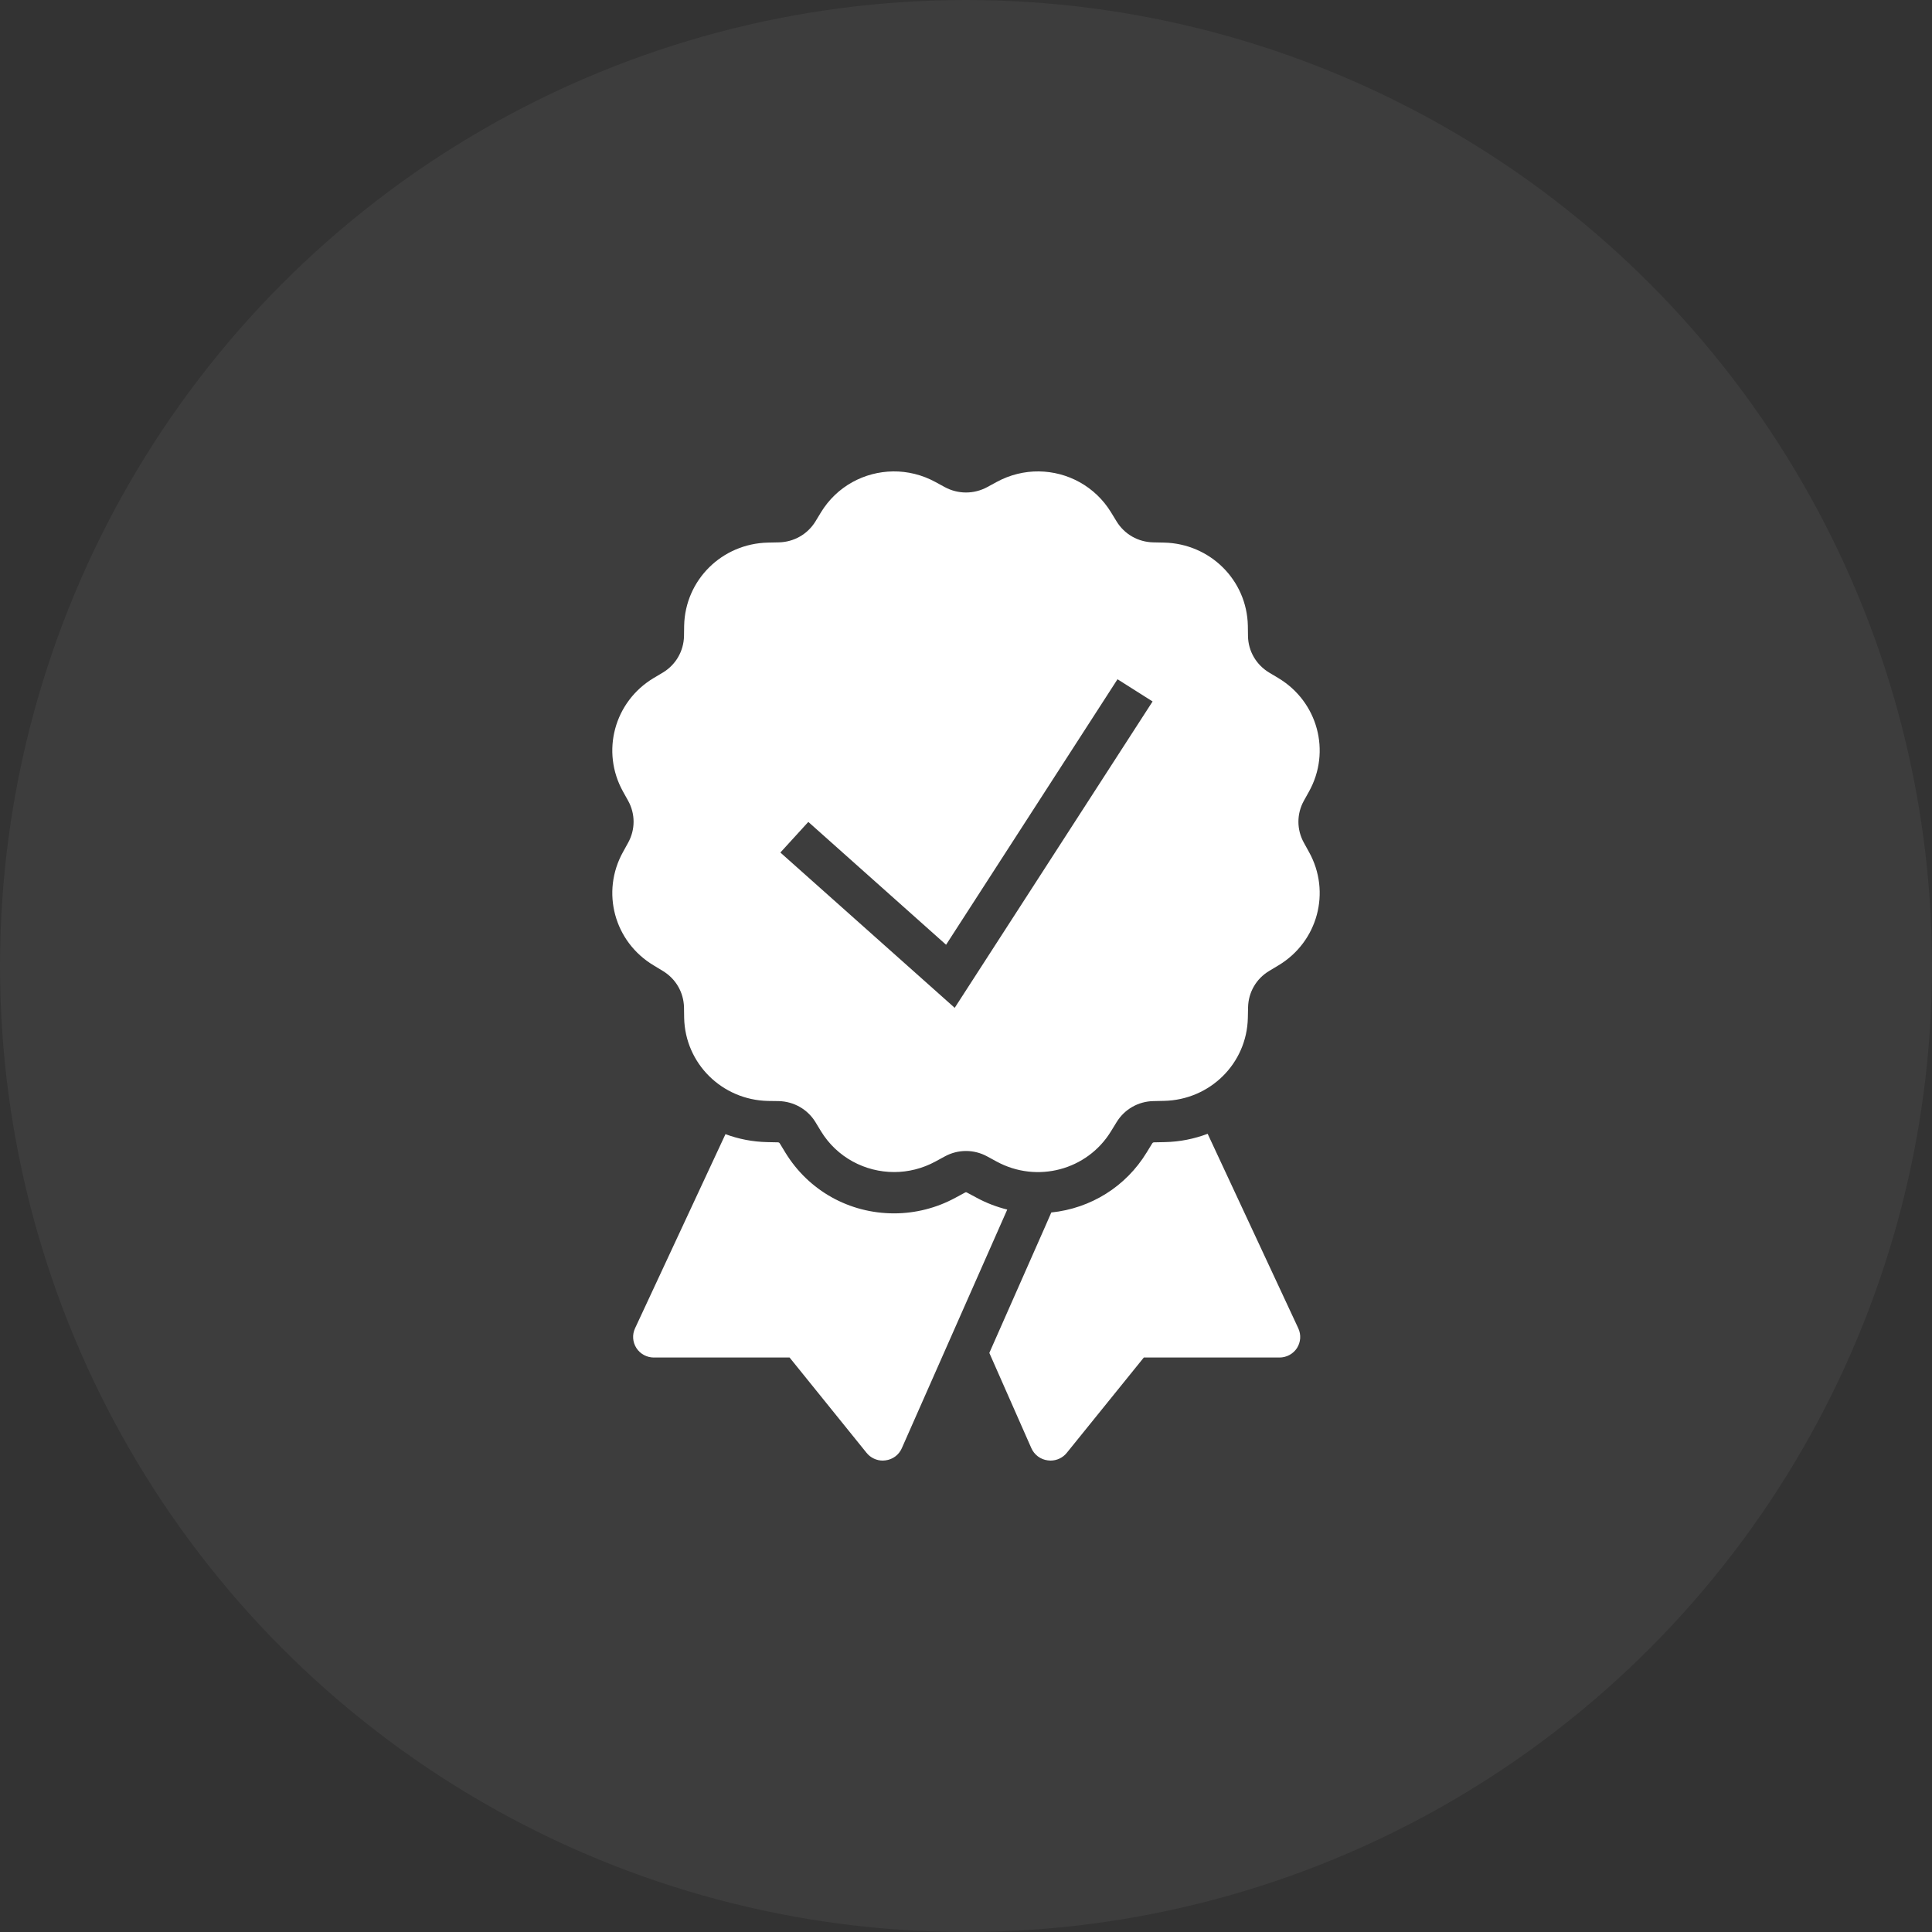 <?xml version="1.0" encoding="UTF-8"?> <svg xmlns="http://www.w3.org/2000/svg" width="26" height="26" viewBox="0 0 26 26" fill="none"><rect x="0" y="0" width="26" height="26" fill="#333333" stroke="none"/><circle cx="13" cy="13" r="13" fill="white" fill-opacity="0.05"></circle><g clip-path="url(#clip0_269_777)"><path d="M12.02 6.344C11.634 6.348 11.262 6.544 11.048 6.895L10.974 7.017C10.868 7.19 10.683 7.295 10.479 7.299L10.336 7.302C9.716 7.315 9.22 7.805 9.207 8.42L9.205 8.562C9.2 8.764 9.094 8.947 8.919 9.052L8.796 9.125C8.266 9.443 8.085 10.114 8.384 10.652L8.453 10.776C8.551 10.953 8.551 11.164 8.453 11.341L8.384 11.466C8.085 12.004 8.266 12.675 8.797 12.992L8.919 13.066C9.094 13.171 9.2 13.354 9.205 13.556L9.207 13.698C9.22 14.312 9.716 14.803 10.336 14.816L10.479 14.818C10.683 14.823 10.868 14.928 10.974 15.101L11.048 15.223C11.264 15.577 11.643 15.773 12.033 15.773C12.221 15.773 12.412 15.727 12.589 15.631L12.714 15.563C12.893 15.465 13.107 15.465 13.286 15.563L13.411 15.631C13.954 15.927 14.632 15.748 14.952 15.223L15.027 15.101C15.133 14.928 15.318 14.822 15.522 14.818L15.664 14.815C16.284 14.802 16.78 14.312 16.793 13.698L16.796 13.556C16.8 13.354 16.906 13.17 17.081 13.066L17.204 12.992C17.734 12.675 17.915 12.004 17.616 11.466L17.547 11.341C17.449 11.164 17.449 10.953 17.547 10.776L17.616 10.652C17.915 10.114 17.734 9.443 17.203 9.125L17.081 9.052C16.906 8.947 16.799 8.764 16.795 8.562L16.793 8.42C16.78 7.806 16.284 7.315 15.664 7.302L15.521 7.299C15.317 7.295 15.132 7.19 15.026 7.016L14.952 6.895C14.738 6.545 14.366 6.348 13.98 6.344C13.788 6.342 13.592 6.388 13.411 6.487L13.286 6.555C13.107 6.652 12.893 6.652 12.714 6.555L12.589 6.487C12.408 6.388 12.212 6.342 12.02 6.344ZM15.039 9.141L15.511 9.44L12.848 13.563L10.502 11.473L10.878 11.061L12.732 12.714L15.039 9.141ZM16.252 15.258C16.072 15.326 15.879 15.366 15.676 15.37L15.533 15.373C15.52 15.373 15.512 15.378 15.505 15.389L15.431 15.51C15.15 15.97 14.679 16.262 14.148 16.317L14.068 16.5L13.314 18.207L13.88 19.49C13.92 19.579 14.003 19.641 14.1 19.653C14.113 19.655 14.125 19.656 14.137 19.656C14.222 19.656 14.303 19.618 14.356 19.552L15.393 18.269H17.218C17.314 18.269 17.402 18.221 17.454 18.142C17.505 18.062 17.512 17.962 17.472 17.876L16.252 15.258ZM9.763 15.263L8.546 17.876C8.506 17.962 8.513 18.061 8.564 18.141C8.615 18.221 8.705 18.269 8.8 18.269H10.626L11.662 19.552C11.715 19.618 11.796 19.656 11.88 19.656C11.892 19.656 11.904 19.655 11.917 19.653C12.014 19.641 12.097 19.579 12.136 19.49L13.555 16.278C13.412 16.242 13.272 16.189 13.142 16.118L13.015 16.05C13.01 16.047 13.005 16.045 12.999 16.045C12.995 16.045 12.991 16.047 12.985 16.05L12.859 16.118C12.606 16.256 12.32 16.329 12.033 16.329C11.429 16.329 10.882 16.023 10.569 15.511L10.495 15.389C10.488 15.378 10.48 15.373 10.467 15.373L10.324 15.37C10.127 15.366 9.938 15.328 9.763 15.263Z" fill="white"></path></g><defs><clipPath id="clip0_269_777"><rect width="14" height="13.867" fill="white" transform="translate(6 6.067)"></rect></clipPath></defs></svg> 